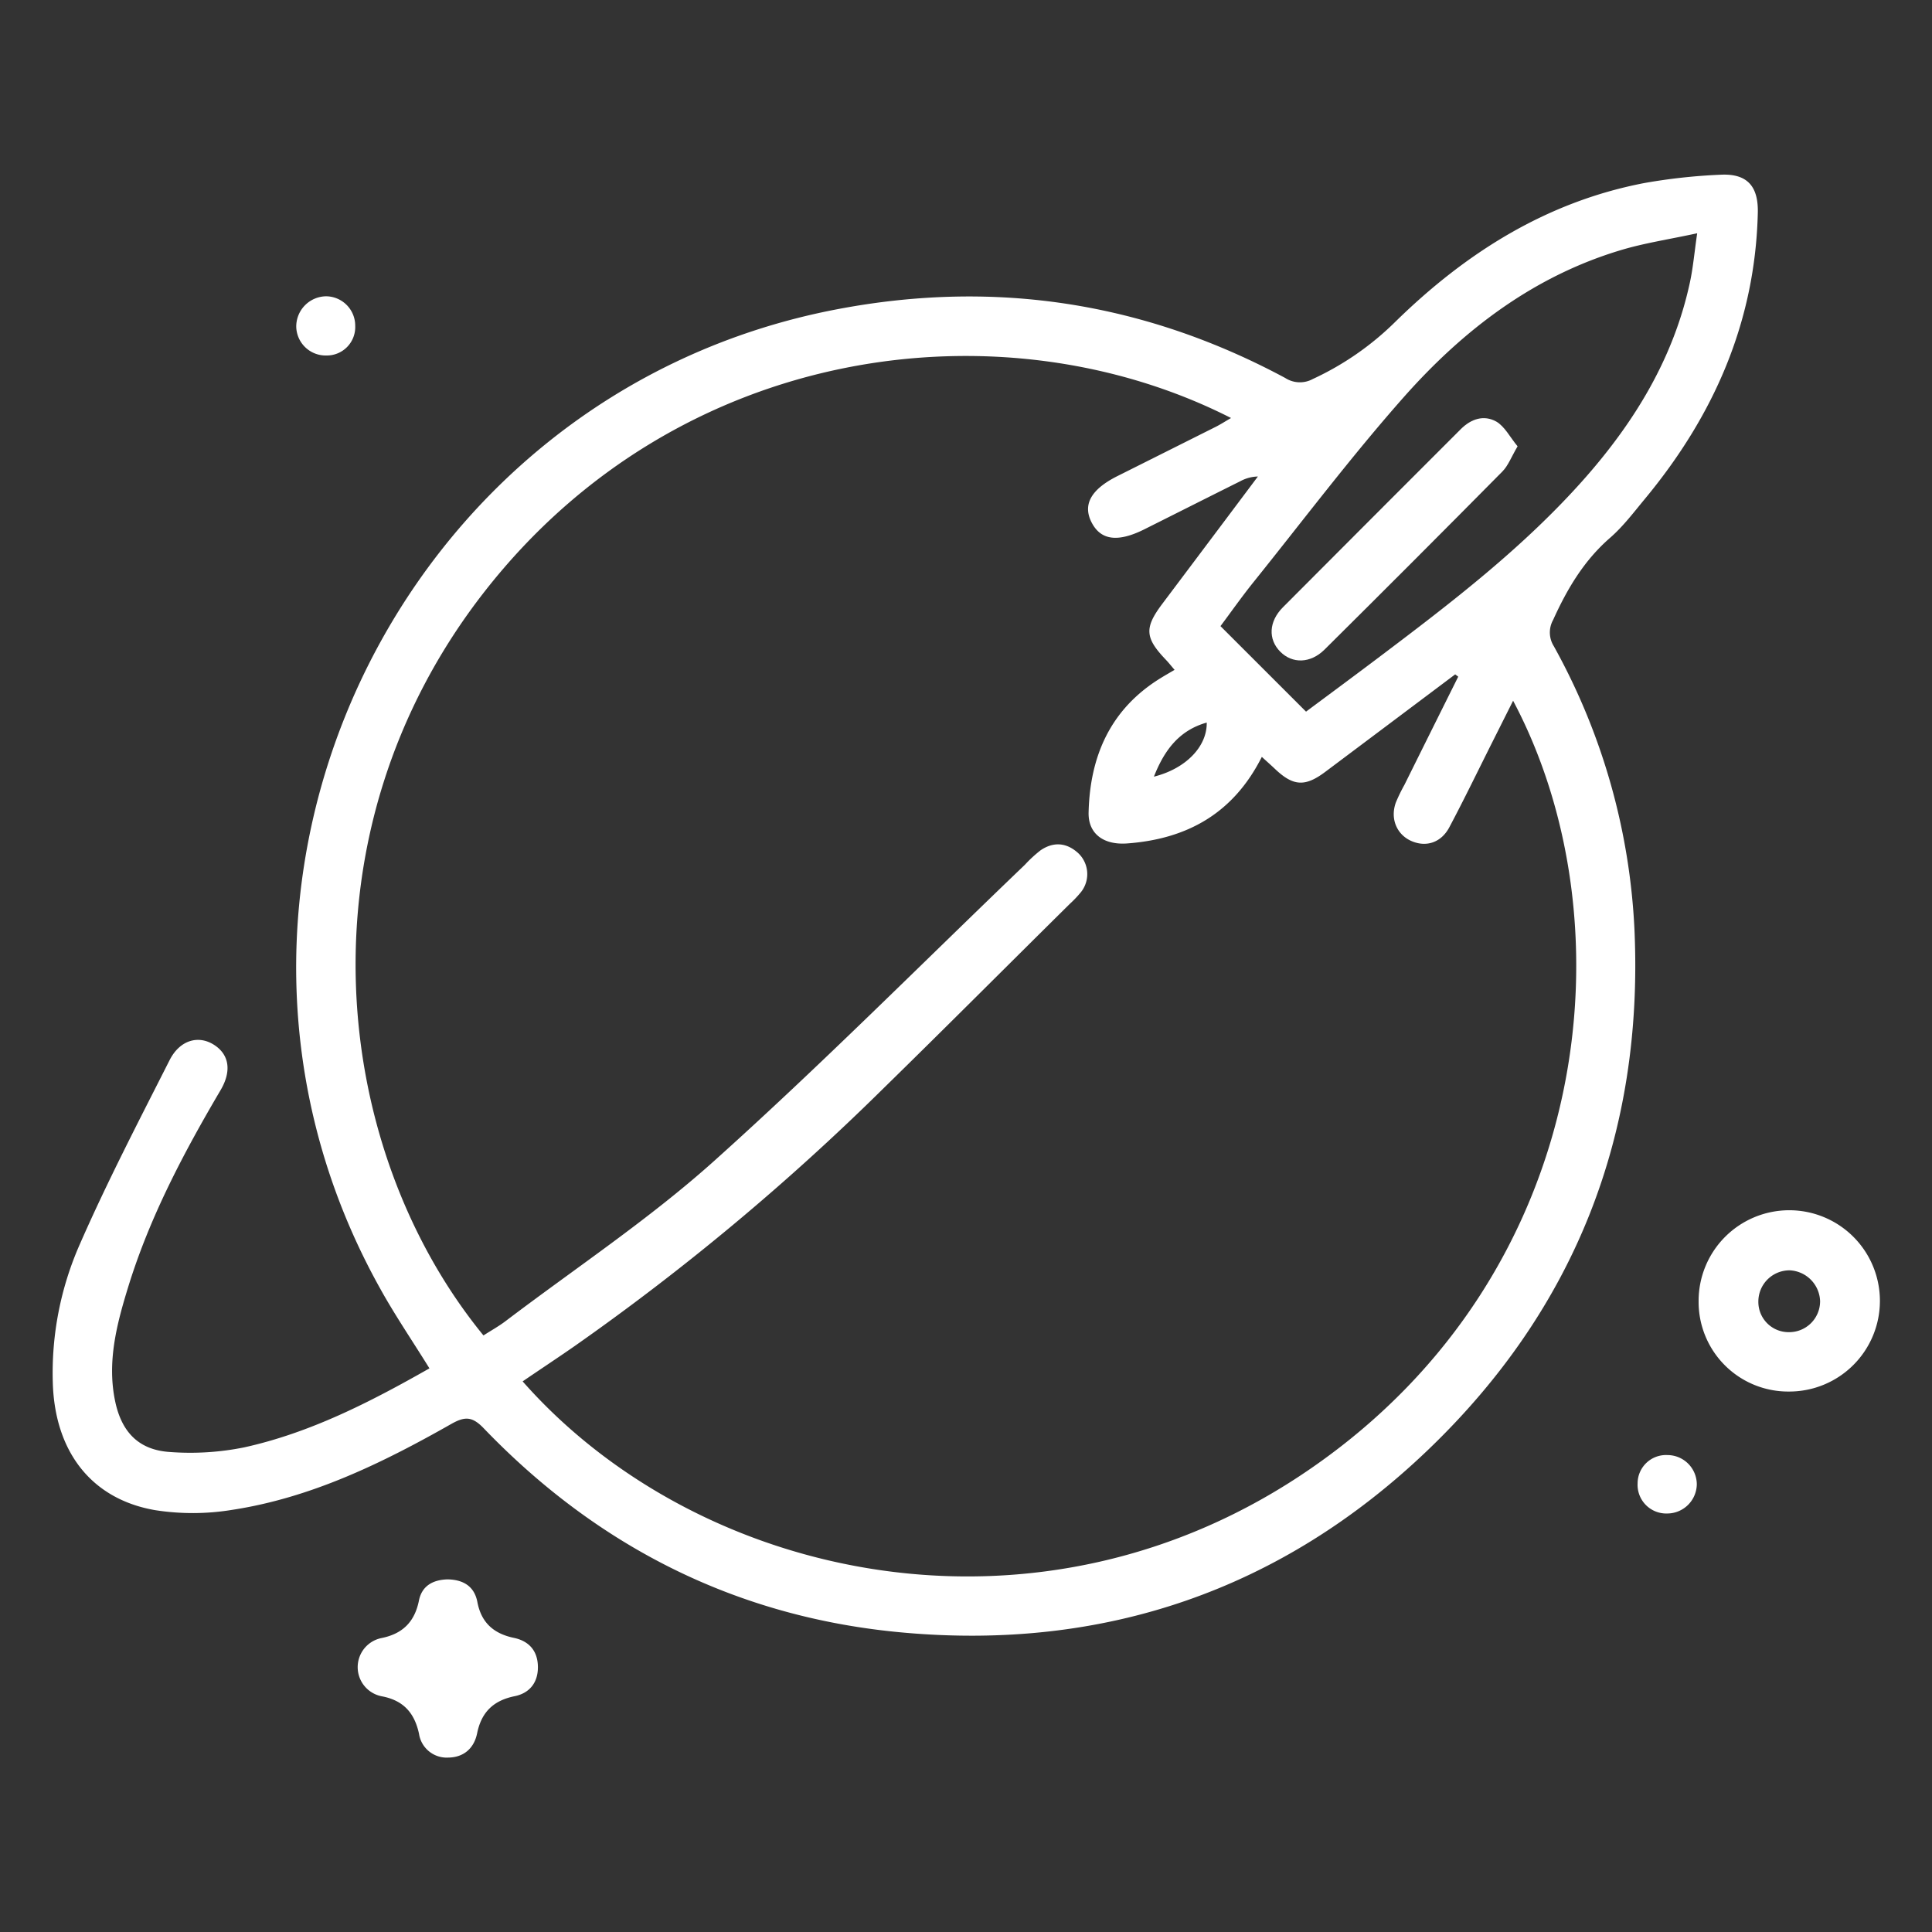 <svg id="Layer_1" data-name="Layer 1" xmlns="http://www.w3.org/2000/svg" viewBox="0 0 500 500"><rect x="0" y="0" width="500" height="500" fill="#333333" stroke="none"/><defs><style>.cls-1{fill:#fff;}</style></defs><path class="cls-1" d="M111.14,354.13c-4.48-7.23-9-13.85-12.84-20.81C41.43,231.22,102,101.76,216.83,80q61-11.58,115.77,17.81a7,7,0,0,0,7.19.26,75.34,75.34,0,0,0,21.33-14.8c18.12-17.75,39-31,64.38-35.89a149.29,149.29,0,0,1,19.7-2.16c6.85-.37,9.88,2.85,9.72,9.81-.65,28.28-11.41,52.6-29.24,74.1-2.85,3.44-5.58,7.07-8.93,10-6.8,5.89-11.17,13.27-14.81,21.32a6.65,6.65,0,0,0,.18,6.77A167.29,167.29,0,0,1,423,240.62c2.37,52.87-15.34,98.12-53.44,134.62-37.89,36.29-83.82,52-136,47.25-42.58-3.85-78.73-22-108.37-52.85-3-3.12-4.9-3.1-8.42-1.11-17.85,10.13-36.27,19.12-56.81,22.24a63.08,63.08,0,0,1-19.73.07c-16.45-2.8-26-15-26.56-32.86a82.46,82.46,0,0,1,7-36c7.08-16.16,15.25-31.86,23.22-47.61,2.63-5.2,7.43-6.54,11.45-4s4.64,6.84,1.75,11.75c-9.54,16.2-18.31,32.79-23.88,50.83-3,9.72-5.6,19.6-3.36,29.93,1.71,7.85,6.15,12.4,14.15,12.9a70.48,70.48,0,0,0,19.19-1.2C80.23,370.82,95.72,362.9,111.14,354.13Zm266.26-179-.8-.6Q359.82,187.13,343,199.74c-5.24,3.94-8.3,3.74-13-.71-1.05-1-2.13-1.95-3.44-3.15-7.44,14.77-19.49,21.26-34.83,22.4-6.17.46-10.16-2.55-10-8.07.36-14.57,5.66-26.66,18.5-34.63,1.14-.71,2.3-1.37,3.75-2.22-.9-1.05-1.54-1.87-2.26-2.62-5.41-5.66-5.58-8.23-1-14.36q8.19-10.89,16.37-21.79,4.23-5.64,8.45-11.27a9.94,9.94,0,0,0-4.55,1.22c-8.27,4.12-16.51,8.28-24.76,12.41-6.89,3.45-11.29,2.91-13.69-1.68s-.27-8.56,6.53-12q12.78-6.4,25.57-12.81c1.26-.64,2.45-1.41,3.95-2.28-59-30-142.81-19.55-193.18,44.91-48.88,62.54-39.83,144.18-.29,192.52,1.87-1.21,3.89-2.32,5.7-3.69,18-13.66,37-26.26,53.82-41.31,27.62-24.76,53.8-51.13,80.6-76.81a33.44,33.44,0,0,1,4.07-3.75c3.34-2.27,6.72-2,9.71.72a7.47,7.47,0,0,1,.77,10.06,28,28,0,0,1-2.83,3c-16.19,16-32.31,32.18-48.61,48.12a623.17,623.17,0,0,1-79.76,66.5c-4.4,3.06-8.87,6-13.33,9.05,45.76,51.9,134.1,71.13,204.4,22.25C412.83,329,422,238.63,391.59,181.35l-5.27,10.5c-3.73,7.42-7.34,14.91-11.23,22.24-2.12,4-6,5.22-9.79,3.58s-5.59-5.76-4.05-10a44.58,44.58,0,0,1,2.22-4.56Q370.43,189.08,377.4,175.1ZM338,184.17c6-4.46,12.29-9.11,18.55-13.83,18.95-14.29,37.81-28.69,53.61-46.59,13-14.76,23-31.19,27.19-50.68.82-3.8,1.15-7.7,1.88-12.7-7.3,1.58-13.53,2.51-19.52,4.29-22.71,6.75-40.92,20.65-56.31,38-13.66,15.42-26.09,31.94-39,48-3.07,3.82-5.88,7.83-8.54,11.38ZM298.63,201c8.3-2.08,13.79-7.83,13.67-14C305.24,189,301.39,194,298.63,201Z"/><path class="cls-1" d="M463,360.13a23.19,23.19,0,0,1-23.4-23.35A23.46,23.46,0,1,1,463,360.13Zm-.15-15.37a8,8,0,0,0,8.19-8,8.26,8.26,0,0,0-7.86-8,8.08,8.08,0,0,0-8.12,8.15A7.82,7.82,0,0,0,462.8,344.76Z"/><path class="cls-1" d="M115.84,408.74c4,.08,6.9,1.73,7.7,5.84,1,5.34,4.21,8.21,9.46,9.3,3.87.81,6.16,3.33,6.21,7.47s-2.2,6.84-6,7.62c-5.51,1.11-8.62,4.14-9.73,9.6-.81,3.95-3.51,6.24-7.47,6.29a7.24,7.24,0,0,1-7.57-6.16c-1.16-5.37-4-8.64-9.63-9.7a7.68,7.68,0,0,1-.09-15.07c5.48-1.1,8.58-4.19,9.69-9.65C109.17,410.38,112.06,408.85,115.84,408.74Z"/><path class="cls-1" d="M439.13,384.13a7.67,7.67,0,0,1-7.62,7.56,7.43,7.43,0,0,1-7.7-7.82,7.35,7.35,0,0,1,7.73-7.3A7.61,7.61,0,0,1,439.13,384.13Z"/><path class="cls-1" d="M84.5,92a7.62,7.62,0,0,1-7.83-7.32,7.83,7.83,0,0,1,7.78-8,7.61,7.61,0,0,1,7.48,7.67A7.35,7.35,0,0,1,84.5,92Z"/><path class="cls-1" d="M392.75,115.51c-1.63,2.76-2.43,5-3.95,6.53q-22.89,23.14-46,46.06c-3.65,3.63-8.36,3.71-11.49.54s-3-7.75.71-11.48q23-23.08,46-46.07c2.7-2.71,6-3.77,9.2-2C389.44,110.38,390.8,113.16,392.75,115.51Z"/></svg>